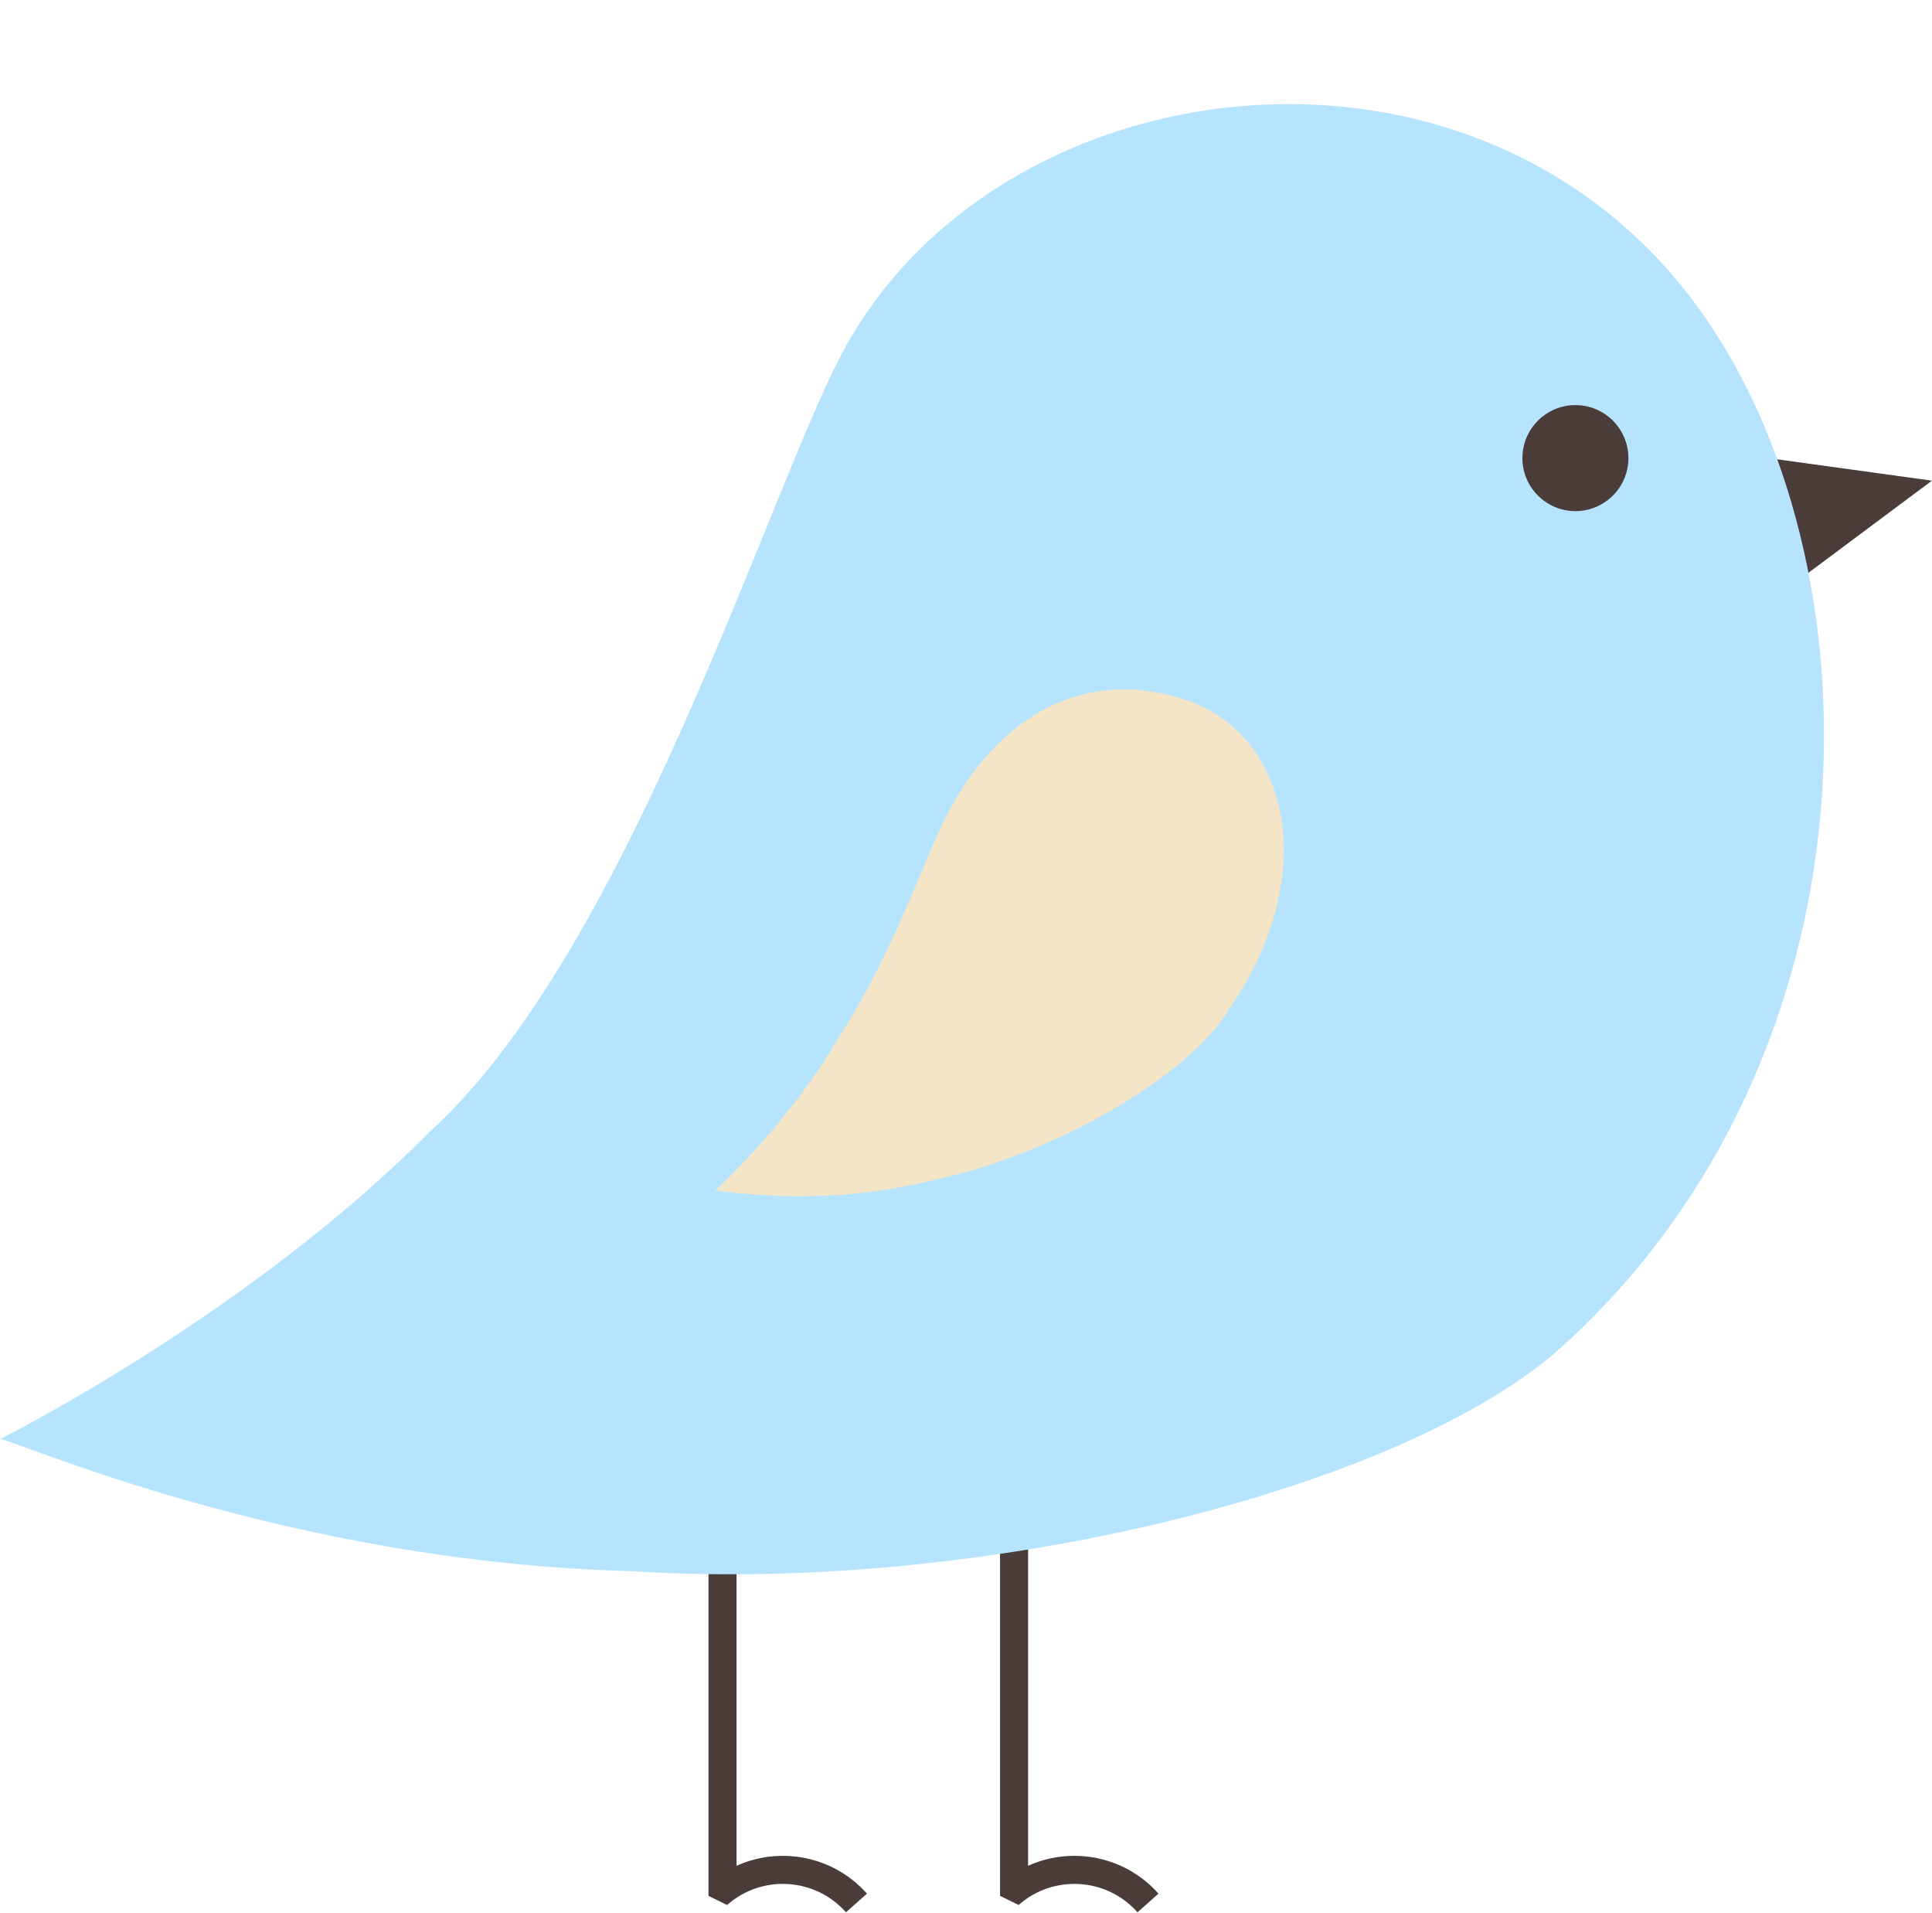 <?xml version="1.0" encoding="UTF-8" standalone="no"?><svg xmlns="http://www.w3.org/2000/svg" xmlns:xlink="http://www.w3.org/1999/xlink" fill="#000000" height="272.7" preserveAspectRatio="xMidYMid meet" version="1" viewBox="182.9 184.4 275.5 272.7" width="275.5" zoomAndPan="magnify"><g><g id="change1_1"><path d="M 458.391 252.93 L 440.062 266.602 L 435.535 249.777 Z M 458.391 252.93" fill="#4a3c38"/></g><g id="change2_1"><path d="M 329.504 380.668 L 329.504 450.414 C 335.734 447.594 343.336 449.012 348.098 454.387 L 345.102 457.043 C 340.711 452.082 333.109 451.617 328.152 456.004 L 325.504 454.699 L 325.504 380.668 L 329.504 380.668" fill="#4a3c38"/></g><g id="change2_2"><path d="M 287.93 380.668 L 287.93 450.414 C 294.16 447.594 301.762 449.012 306.527 454.387 L 303.531 457.043 C 299.141 452.082 291.539 451.617 286.582 456.004 L 283.93 454.699 L 283.93 380.668 L 287.93 380.668" fill="#4a3c38"/></g><g id="change3_1"><path d="M 244.133 345.789 C 272.234 320.387 292.117 255.613 302.723 235.238 C 324.539 193.328 392.73 184.375 424.797 227.898 C 451.469 264.098 451.773 334.414 405.828 376.234 C 383.336 396.707 323.055 411.664 273.016 408.406 C 223.957 407.172 185.113 389.707 182.902 389.566 C 183.875 389.121 218.742 371.469 244.133 345.789" fill="#b6e4ff"/></g><g id="change4_1"><path d="M 302.555 332.23 C 310.348 320.188 314.895 306.371 317.953 300.523 C 326.301 284.555 339.5 279.828 352.289 284.297 C 366.512 289.266 371.492 308.863 358.219 328.211 C 352.27 338.105 332.852 349.121 316.008 352.645 C 299.605 356.816 285.613 354.031 284.871 354.188 C 285.164 353.934 295.684 344.117 302.555 332.23" fill="#f3e5c5"/></g><g id="change1_2"><path d="M 407.551 257.273 C 403.383 257.273 399.992 253.883 399.992 249.715 C 399.992 245.547 403.383 242.156 407.551 242.156 C 411.719 242.156 415.109 245.547 415.109 249.715 C 415.109 253.883 411.719 257.273 407.551 257.273" fill="#4a3c38"/></g></g></svg>